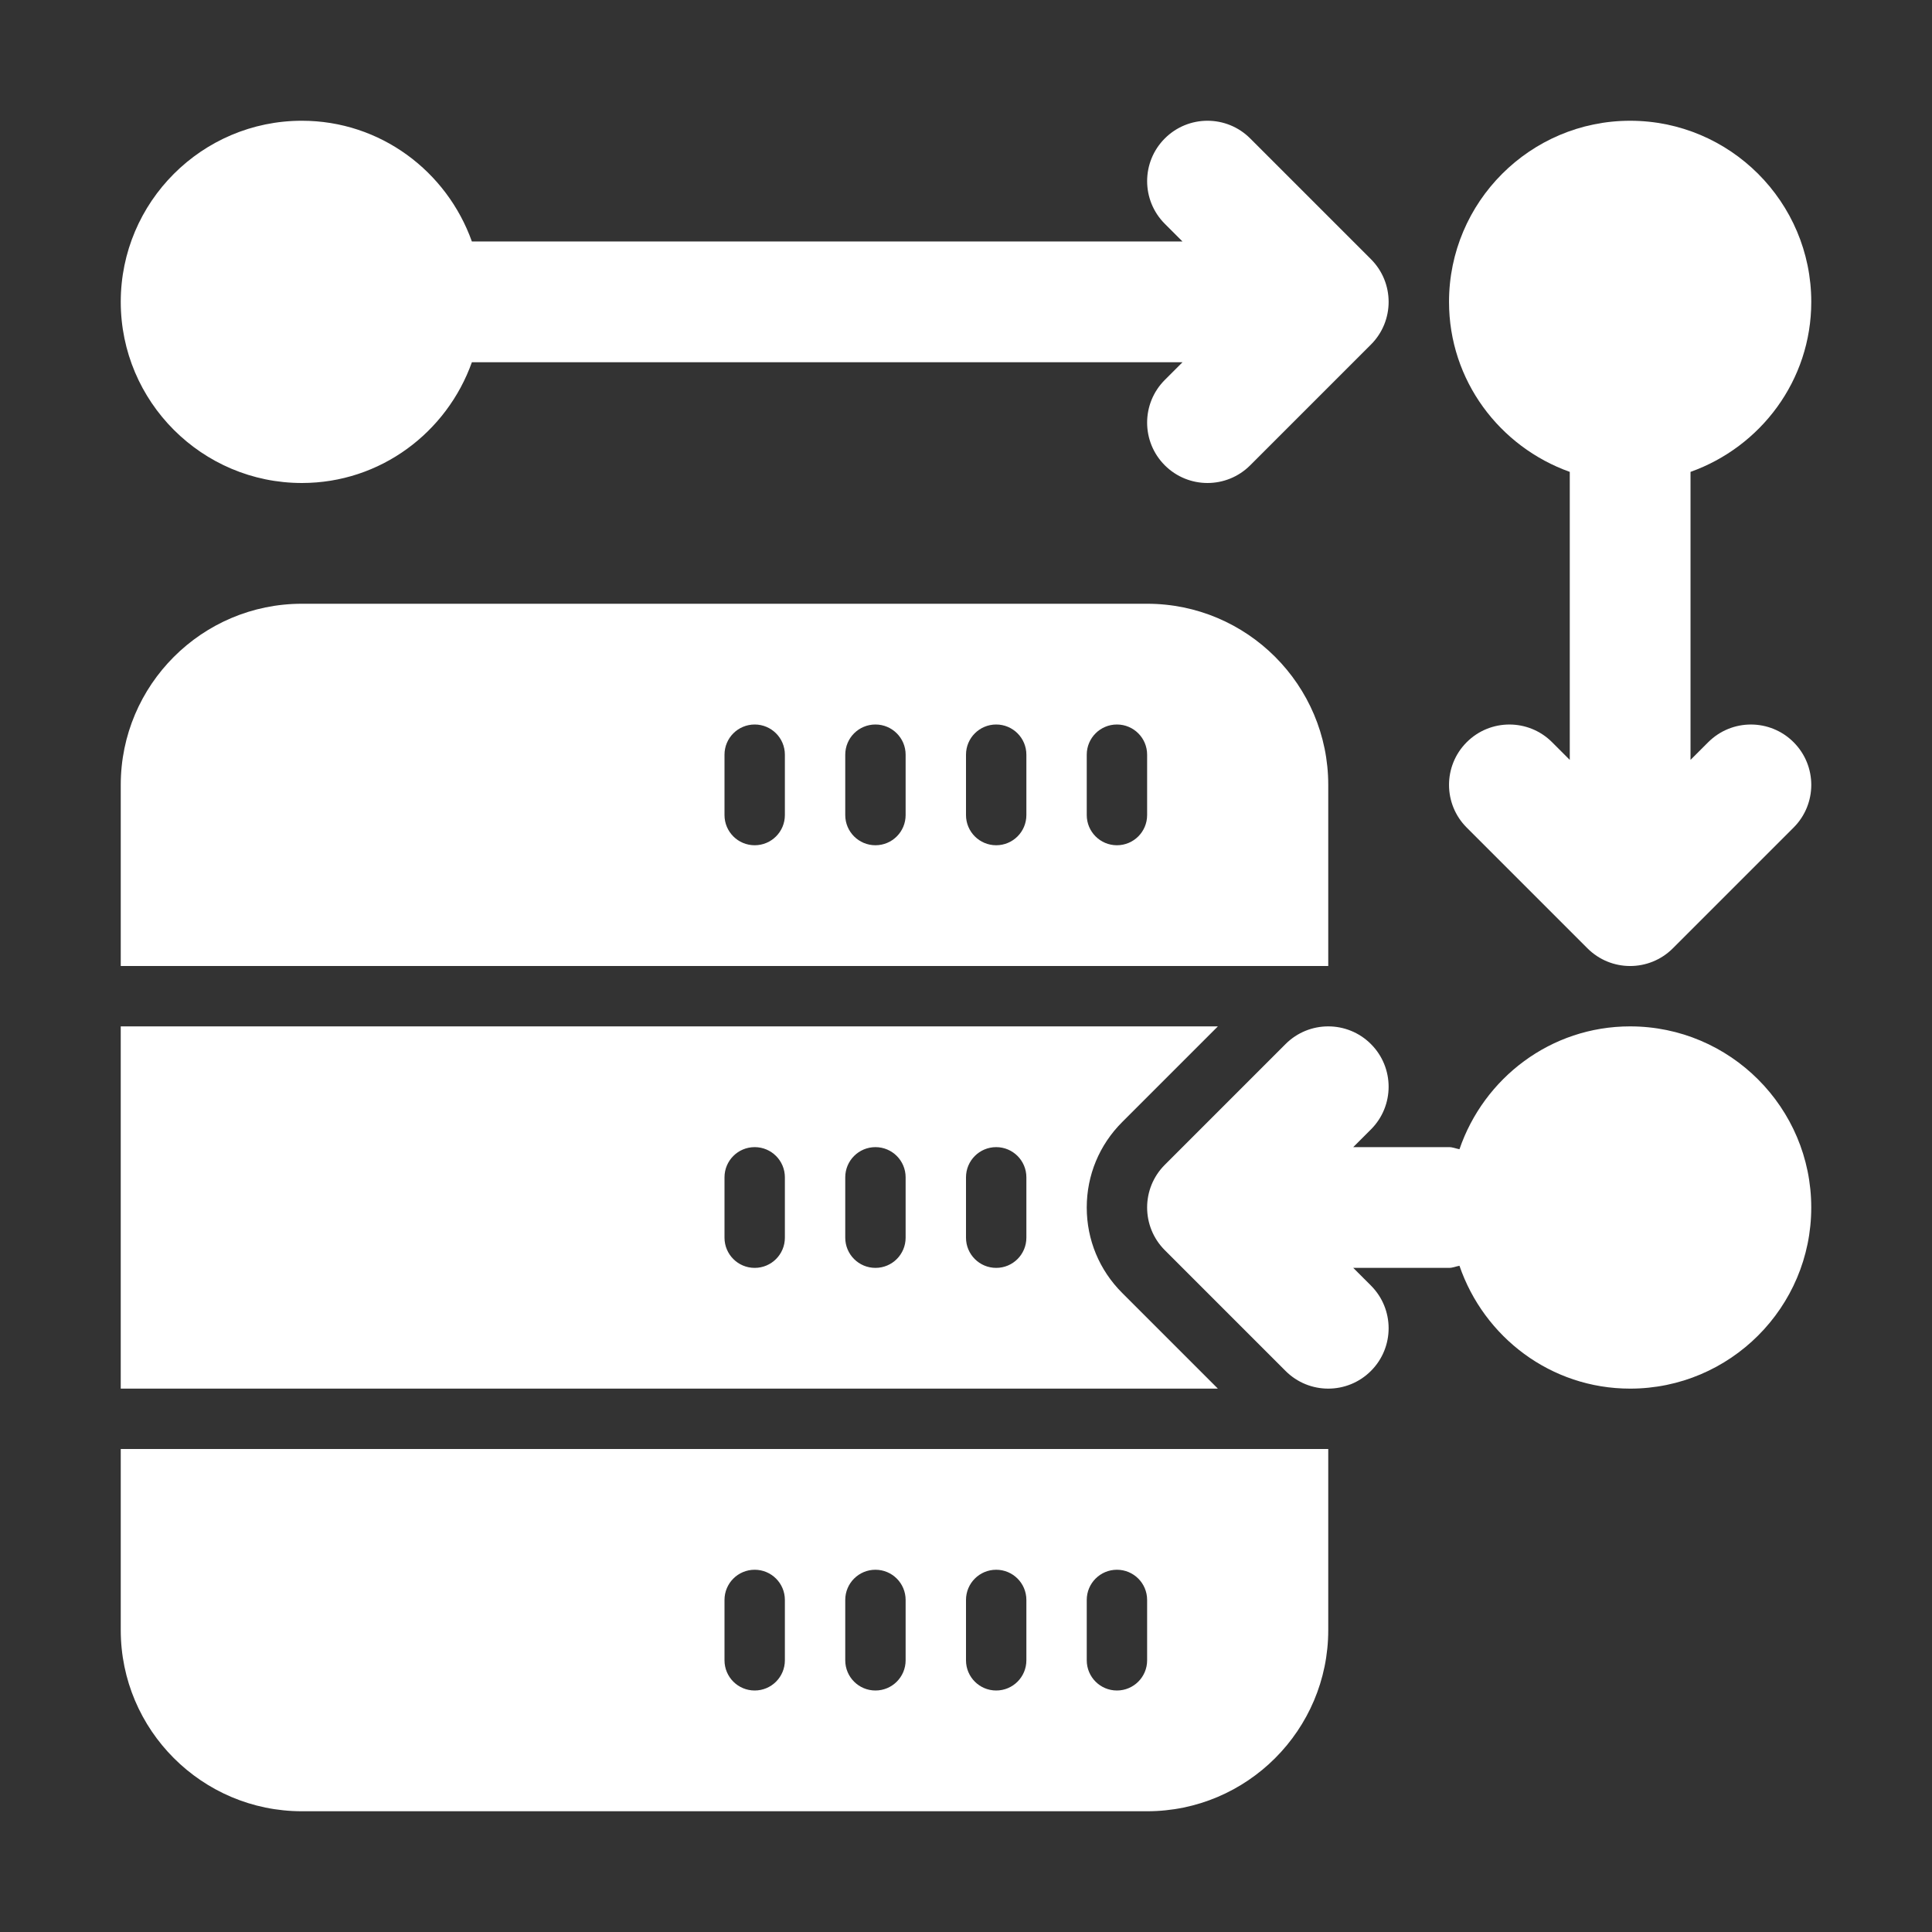 <?xml version="1.0" encoding="UTF-8"?>
<svg width="1200pt" height="1200pt" version="1.1" viewBox="0 0 1200 1200" xmlns="http://www.w3.org/2000/svg">
 <rect x="0" y="0" width="1200" height="1200" fill="#333333" stroke="none"/>
 <g fill="#fff">
  <path d="m1012.5 637.5c-49.305 0-90.84 32.082-106 76.312-2.195-0.398-4.195-1.312-6.504-1.312h-59.473l10.988-10.988c14.648-14.648 14.648-38.379 0-53.027s-38.379-14.648-53.027 0l-75 75c-14.648 14.648-14.648 38.379 0 53.027l75 75c7.324 7.328 16.918 10.988 26.512 10.988s19.191-3.664 26.516-10.988c14.648-14.648 14.648-38.379 0-53.027l-10.988-10.984h59.473c2.309 0 4.309-0.914 6.504-1.312 15.156 44.23 56.691 76.312 106 76.312 62.035 0 112.5-50.465 112.5-112.5s-50.465-112.5-112.5-112.5z"/>
  <path d="m187.5 300c48.824 0 90.059-31.445 105.59-75h441.38l-10.988 10.988c-14.648 14.648-14.648 38.379 0 53.027 7.328 7.324 16.922 10.984 26.516 10.984s19.191-3.664 26.516-10.988l75-75c14.648-14.648 14.648-38.379 0-53.027l-75-75c-14.648-14.648-38.379-14.648-53.027 0-14.648 14.648-14.648 38.379 0 53.027l10.984 10.988h-441.38c-15.531-43.555-56.766-75-105.59-75-62.035 0-112.5 50.465-112.5 112.5s50.465 112.5 112.5 112.5z"/>
  <path d="m1061 460.99-10.988 10.984v-178.88c43.555-15.531 75-56.766 75-105.59 0-62.035-50.465-112.5-112.5-112.5s-112.5 50.465-112.5 112.5c0 48.824 31.445 90.059 75 105.59v178.89l-10.988-10.988c-14.648-14.648-38.379-14.648-53.027 0s-14.648 38.379 0 53.027l75 75c7.328 7.328 16.922 10.988 26.516 10.988s19.191-3.664 26.516-10.988l75-75c14.648-14.648 14.648-38.379 0-53.027s-38.379-14.645-53.027 0.004z"/>
  <path d="m75 1012.5c0 62.035 50.465 112.5 112.5 112.5h525c62.035 0 112.5-50.465 112.5-112.5v-112.5h-750zm600-18.75c0-10.363 8.387-18.75 18.75-18.75s18.75 8.387 18.75 18.75v37.5c0 10.363-8.387 18.75-18.75 18.75s-18.75-8.387-18.75-18.75zm-75 0c0-10.363 8.387-18.75 18.75-18.75s18.75 8.387 18.75 18.75v37.5c0 10.363-8.387 18.75-18.75 18.75s-18.75-8.387-18.75-18.75zm-75 0c0-10.363 8.387-18.75 18.75-18.75s18.75 8.387 18.75 18.75v37.5c0 10.363-8.387 18.75-18.75 18.75s-18.75-8.387-18.75-18.75zm-75 0c0-10.363 8.387-18.75 18.75-18.75s18.75 8.387 18.75 18.75v37.5c0 10.363-8.387 18.75-18.75 18.75s-18.75-8.387-18.75-18.75z"/>
  <path d="m825 487.5c0-62.035-50.465-112.5-112.5-112.5h-525c-62.035 0-112.5 50.465-112.5 112.5v112.5h750zm-337.5 18.75c0 10.363-8.387 18.75-18.75 18.75s-18.75-8.387-18.75-18.75v-37.5c0-10.363 8.387-18.75 18.75-18.75s18.75 8.387 18.75 18.75zm75 0c0 10.363-8.387 18.75-18.75 18.75s-18.75-8.387-18.75-18.75v-37.5c0-10.363 8.387-18.75 18.75-18.75s18.75 8.387 18.75 18.75zm75 0c0 10.363-8.387 18.75-18.75 18.75s-18.75-8.387-18.75-18.75v-37.5c0-10.363 8.387-18.75 18.75-18.75s18.75 8.387 18.75 18.75zm75 0c0 10.363-8.387 18.75-18.75 18.75s-18.75-8.387-18.75-18.75v-37.5c0-10.363 8.387-18.75 18.75-18.75s18.75 8.387 18.75 18.75z"/>
  <path d="m696.97 803.03c-14.172-14.172-21.973-32.996-21.973-53.027s7.801-38.855 21.973-53.027l59.473-59.473h-681.45v225h681.45zm-209.47-34.277c0 10.363-8.387 18.75-18.75 18.75s-18.75-8.387-18.75-18.75v-37.5c0-10.363 8.387-18.75 18.75-18.75s18.75 8.387 18.75 18.75zm75 0c0 10.363-8.387 18.75-18.75 18.75s-18.75-8.387-18.75-18.75v-37.5c0-10.363 8.387-18.75 18.75-18.75s18.75 8.387 18.75 18.75zm75 0c0 10.363-8.387 18.75-18.75 18.75s-18.75-8.387-18.75-18.75v-37.5c0-10.363 8.387-18.75 18.75-18.75s18.75 8.387 18.75 18.75z"/>
 </g>
</svg>
